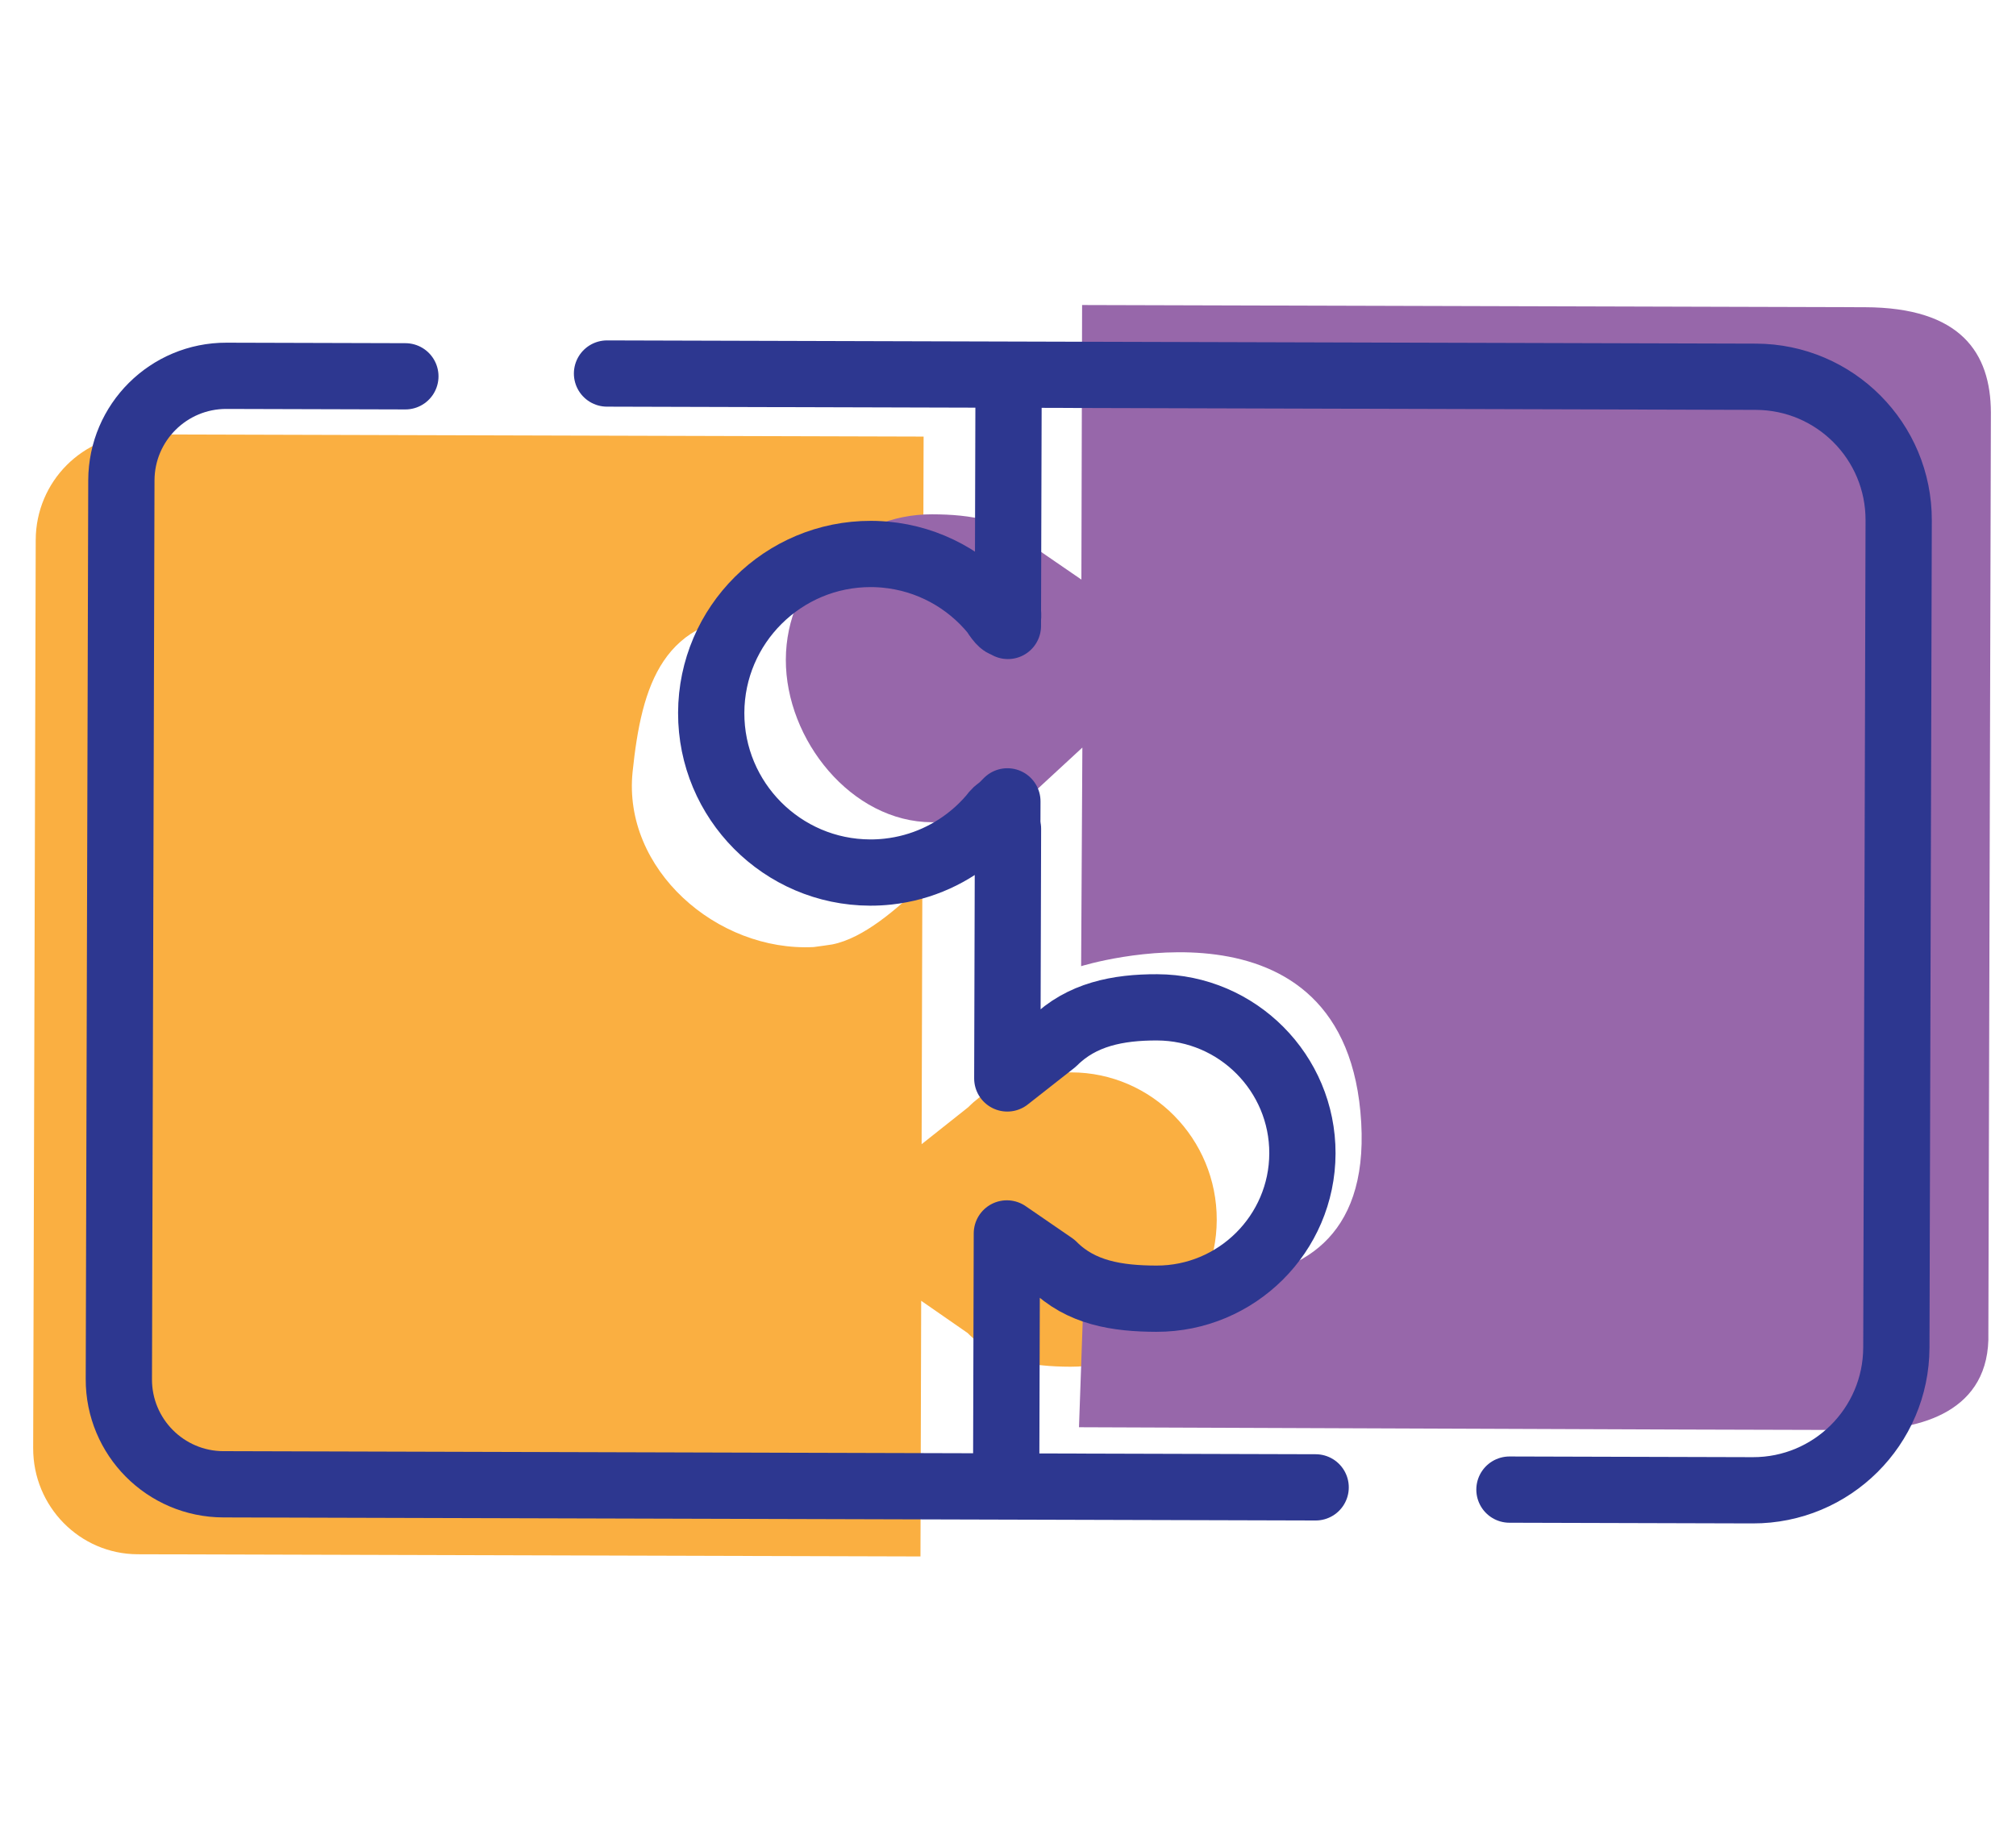 <?xml version="1.0" encoding="utf-8"?>
<!-- Generator: Adobe Illustrator 27.4.0, SVG Export Plug-In . SVG Version: 6.00 Build 0)  -->
<svg version="1.1" id="Layer_1" xmlns="http://www.w3.org/2000/svg" xmlns:xlink="http://www.w3.org/1999/xlink" x="0px" y="0px"
	 viewBox="0 0 764.661 691.205" style="enable-background:new 0 0 764.661 691.205;" xml:space="preserve">
<style type="text/css">
	.st0{fill:#FAAF41;}
	.st1{fill:#9767AA;}
	.st2{fill:none;stroke:#2D3790;stroke-width:25.134;stroke-linecap:round;stroke-linejoin:round;stroke-miterlimit:10;}
</style>
<path class="st0" d="M349.401,493.507l17.606,12.218
	c10.41,10.597,24.293,12.756,39.073,12.797
	c30.475,0.086,55.339-24.892,55.425-55.681
	c0.086-30.788-24.637-55.906-55.112-55.991
	c-14.794-0.042-28.69,2.682-39.142,13.214l-17.684,14.036l0.276-98.429
	c-9.677,9.124-22.163,20.26-34.184,22.637c0,0-6.403,0.965-7.044,0.997
	c-36.781,1.856-72.502-29.606-68.67-66.477
	c3.412-32.823,11.283-59.581,50.301-59.472c0.651,0.002,7.725,1.416,16.083-6.623
	l3.636,0.313c0.484,0.018-0.498,3.002-0.009,3.031l1.824-1.814
	c0.551,0.036-5.667-0.969-5.15-0.924l6.357,3.049
	c12.981,1.193,26.856,10.975,37.099,18.594l0.234-83.353l-296.891-0.833
	c-21.963-0.062-39.819,17.876-39.881,40.065l-0.967,344.521
	c-0.062,22.189,17.692,40.227,39.655,40.288l296.891,0.833L349.401,493.507z"/>
<path class="st1" d="M638.31,542.355l67.838,0.19
	c21.963,0.062,48.885-6.829,48.033-36.939l0.957-349.171
	c-0.105-22.503-11.344-39.777-47.81-39.88l-296.891-0.833l-0.269,104.165
	l-17.606-12.094c-10.41-10.489-24.293-12.626-39.073-12.668
	c-30.475-0.086-55.338,24.637-55.423,55.113
	c-0.086,30.475,24.932,61.628,55.407,61.714
	c14.794,0.042,29.594-2.193,40.045-12.618l17.018-15.714l-0.466,82.941
	c0,0,101.086-31.512,106.239,59.39c5.037,88.88-104.833,52.191-104.833,52.191
	l-2.217,63.343"/>
<g>
	<path class="st2" d="M381.631,562.996l0.267-95.042l17.606,12.094
		c10.41,10.489,24.293,12.626,39.073,12.668
		c30.475,0.086,55.338-24.637,55.423-55.113
		c0.086-30.475-24.639-55.338-55.113-55.423
		c-14.794-0.042-28.689,2.653-39.141,13.079l-17.684,13.893l0.266-94.701"/>
	<path class="st2" d="M153.756,142.769l-67.838-0.19
		c-21.963-0.062-39.818,17.693-39.88,39.656l-0.957,341.017
		c-0.062,21.964,17.693,39.818,39.656,39.88l414.285,1.163"/>
	<path class="st2" d="M230.24,141.714l435.755,1.223
		c29.999,0.084,54.249,24.471,54.165,54.47l-0.881,313.831
		c-0.084,29.999-24.471,54.249-54.47,54.165l-92.281-0.259"/>
	<path class="st2" d="M382.546,146.791l-0.239,85.153c0,0,0.173,1.658-0.009,3.042
		l-0.007,2.495l-0.741-0.761c-0.733,0.439-2.082-0.412-4.535-4.325
		c-9.981-12.217-24.65-20.458-41.272-21.971c-0.09-0.008-0.18-0.017-0.27-0.024
		c-0.443-0.038-0.888-0.07-1.334-0.099c-0.137-0.008-0.273-0.018-0.41-0.026
		c-0.419-0.024-0.839-0.042-1.26-0.057c-0.145-0.005-0.29-0.013-0.435-0.017
		c-0.554-0.016-1.11-0.027-1.668-0.028
		c-33.323-0.094-60.509,26.941-60.602,60.263
		c-0.094,33.323,26.941,60.509,60.263,60.603c0.549,0.002,1.097-0.005,1.642-0.018
		c0.145-0.004,0.29-0.011,0.435-0.015c0.409-0.013,0.817-0.027,1.224-0.048
		c0.143-0.007,0.285-0.017,0.427-0.025c0.422-0.025,0.844-0.052,1.263-0.085
		c0.107-0.009,0.213-0.018,0.319-0.027c0.475-0.04,0.949-0.084,1.421-0.135
		c0.046-0.005,0.093-0.01,0.139-0.015c12.782-1.41,24.365-6.81,33.477-14.928
		c0.057-0.051,0.113-0.101,0.17-0.152c0.304-0.273,0.604-0.55,0.902-0.828
		c0.119-0.112,0.238-0.224,0.357-0.336c0.24-0.227,0.476-0.457,0.712-0.688
		c0.153-0.15,0.306-0.301,0.458-0.453c1.063-1.066,2.089-2.169,3.071-3.311
		c1.412-1.906,2.525-2.889,3.391-3.237l2.669-2.708l-0.019,6.937"/>
</g>
</svg>
